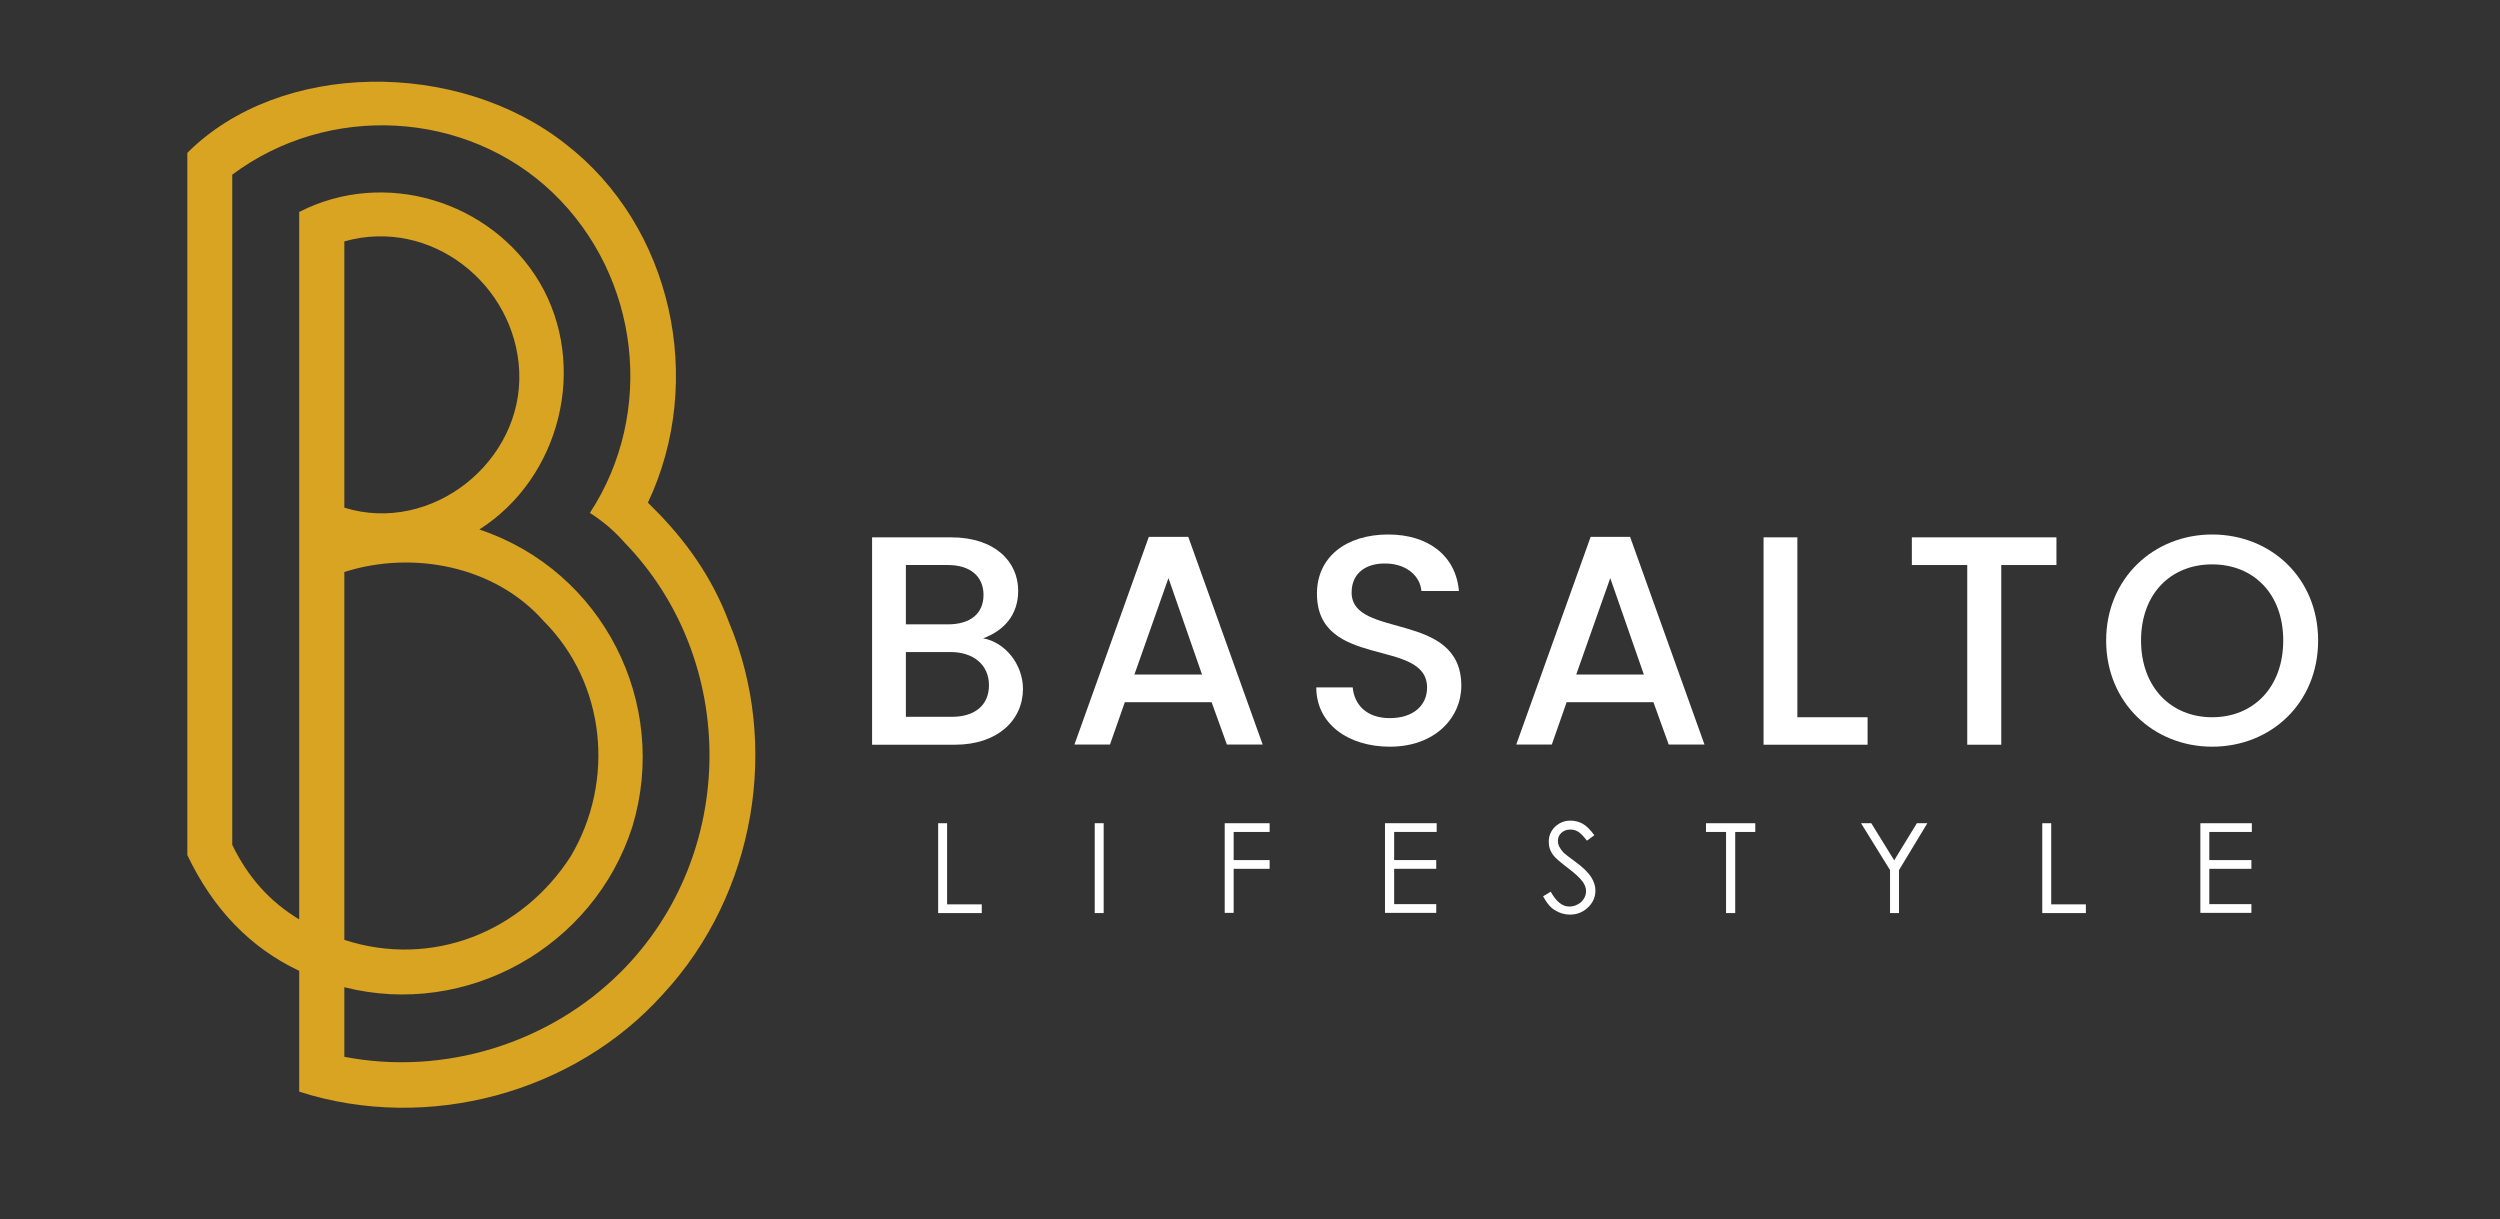 <svg xmlns="http://www.w3.org/2000/svg" xmlns:xlink="http://www.w3.org/1999/xlink" id="Layer_1" x="0px" y="0px" viewBox="0 0 1146.4 559" style="enable-background:new 0 0 1146.4 559;" xml:space="preserve"><rect x="0" y="0" width="1146.4" height="559" fill="#333333" stroke="none"/><style type="text/css">	.st0{fill:#FFFFFF;}	.st1{fill:#D8A421;}</style><g>	<g>		<g>			<path class="st0" d="M437.9,341.5h-38v-95.1h36.2c20.1,0,30.8,11.1,30.8,24.5c0,11.5-7,18.5-16.1,21.8    c10.1,1.8,18.3,11.9,18.3,23.3C469,330.4,457.3,341.5,437.9,341.5z M434.7,259.1h-19.3v27.2h19.3c10.1,0,16.3-4.8,16.3-13.5    C451,264.2,444.8,259.1,434.7,259.1z M435.9,299h-20.5v29.7h21.1c10.5,0,17-5.3,17-14.5C453.5,304.8,446.3,299,435.9,299z"></path>			<path class="st0" d="M555.6,322h-39.8l-6.8,19.4h-16.3l34.1-95.2h18.1l34.1,95.2h-16.4L555.6,322z M535.8,265.1l-15.6,44.2h31    L535.8,265.1z"></path>			<path class="st0" d="M637.3,342.4c-19,0-33.7-10.4-33.7-27.2h16.7c0.7,7.8,6.2,14.1,17,14.1c10.9,0,17.1-5.9,17.1-14    c0-23-50.5-8.1-50.5-43.1c0-16.7,13.3-27.1,32.7-27.1c18.2,0,31,9.6,32.4,25.9h-17.2c-0.5-6.4-6.2-12.3-16-12.6    c-9-0.3-16,4.1-16,13.3c0,21.5,50.3,8.1,50.3,42.8C670.1,328.7,658.5,342.4,637.3,342.4z"></path>			<path class="st0" d="M758.2,322h-39.8l-6.8,19.4h-16.3l34.1-95.2h18.1l34.1,95.2h-16.4L758.2,322z M738.4,265.1l-15.6,44.2h31    L738.4,265.1z"></path>			<path class="st0" d="M824.2,246.4v82.5h32.2v12.6h-47.7v-95.1L824.2,246.4L824.2,246.4z"></path>			<path class="st0" d="M876.7,246.4H943v12.7h-25.3v82.4h-15.6v-82.4h-25.4L876.7,246.4L876.7,246.4z"></path>			<path class="st0" d="M1014.4,342.4c-26.8,0-48.6-20.1-48.6-48.7c0-28.5,21.8-48.6,48.6-48.6c27.1,0,48.6,20.1,48.6,48.6    C1063,322.3,1041.5,342.4,1014.4,342.4z M1014.4,328.9c18.9,0,32.6-13.7,32.6-35.2s-13.7-34.9-32.6-34.9    c-18.9,0-32.6,13.4-32.6,34.9S995.6,328.9,1014.4,328.9z"></path>		</g>		<g>			<path class="st0" d="M430.2,377.5h4.1v37.2h15.9v4h-20L430.2,377.5L430.2,377.5z"></path>			<path class="st0" d="M502,377.5h4.1v41.2H502V377.5z"></path>			<path class="st0" d="M561.5,377.5h20.7v4h-16.5v12.9h16.5v4h-16.5v20.2h-4.1V377.5z"></path>			<path class="st0" d="M635.2,377.5h23.6v4h-19.5v12.9h19.3v4h-19.3v16.2h19.3v4h-23.5V377.5z"></path>			<path class="st0" d="M707.6,411l3.5-2.1c2.5,4.5,5.3,6.8,8.5,6.8c1.4,0,2.7-0.3,3.9-1c1.2-0.6,2.1-1.5,2.8-2.6s1-2.2,1-3.5    c0-1.4-0.5-2.7-1.4-4.1c-1.3-1.8-3.6-4-7.1-6.6c-3.4-2.6-5.6-4.5-6.4-5.6c-1.5-1.9-2.2-4-2.2-6.3c0-1.8,0.4-3.4,1.3-4.9    c0.9-1.5,2.1-2.6,3.6-3.5c1.6-0.9,3.2-1.3,5.1-1.3c1.9,0,3.8,0.5,5.5,1.4s3.5,2.7,5.4,5.3l-3.4,2.5c-1.5-2-2.9-3.4-4-4.1    s-2.3-1-3.6-1c-1.7,0-3,0.5-4.1,1.5s-1.6,2.2-1.6,3.7c0,0.9,0.2,1.8,0.6,2.6s1.1,1.8,2,2.8c0.5,0.5,2.3,1.9,5.3,4.1    c3.6,2.6,6,5,7.3,7c1.3,2.1,2,4.1,2,6.2c0,3-1.1,5.6-3.4,7.8c-2.3,2.2-5,3.3-8.3,3.3c-2.5,0-4.8-0.7-6.8-2    C711.2,416.4,709.3,414.2,707.6,411z"></path>			<path class="st0" d="M782.3,381.5v-4h22.6v4h-9.2v37.2h-4.2v-37.2H782.3z"></path>			<path class="st0" d="M853.4,377.5h4.7l10.5,17l10.4-17h4.8L870.8,399v19.7h-4.1V399L853.4,377.5z"></path>			<path class="st0" d="M936.5,377.5h4.1v37.2h15.9v4h-20V377.5z"></path>			<path class="st0" d="M1009,377.5h23.6v4h-19.5v12.9h19.3v4h-19.3v16.2h19.3v4H1009L1009,377.5L1009,377.5z"></path>		</g>	</g>	<g>		<path class="st1" d="M304.1,455.8c-40.7,45.4-107.9,63.7-166.9,44.8v-55.4c-22.4-10.6-39.5-28.3-51.3-53.1v-322   c42.5-42.5,123.9-43.1,173.4-4.1c49,37.8,64.3,108.5,37.8,164.5l2.4,2.4c14.8,14.7,27.1,31.8,34.8,52.5   C357.8,341.4,346.6,409.8,304.1,455.8z M286.4,248.8c-4.7-5.3-9.4-9.4-15.9-13.6c30.1-46,23-108.5-17.1-146.9   C213.9,50.6,150.8,47,106.5,80.1v307.3c7.1,14.7,17.1,26,30.7,34.2V97.2c38.9-20,87.9-5.3,110.3,32.4   c22.4,38.3,9.4,89.6-27.7,113.2c56.6,18.9,87.3,79.6,70.2,136.2c-17.7,55.4-76.1,87.9-132.1,73.7v31.9   c45.4,8.8,93.8-5.9,126.8-38.9C338.3,392.1,338.9,303,286.4,248.8z M157.9,232.8c40.1,12.4,82-21.2,80.2-62.5   c-1.8-40.1-40.7-70.8-80.2-59.6V232.8z M157.9,262.3V431c40.1,13,81.4-3.5,103.8-38.3c20.6-34.8,15.9-79.6-12.4-107.9   C226.9,259.4,189.1,252.3,157.9,262.3z"></path>	</g></g></svg>